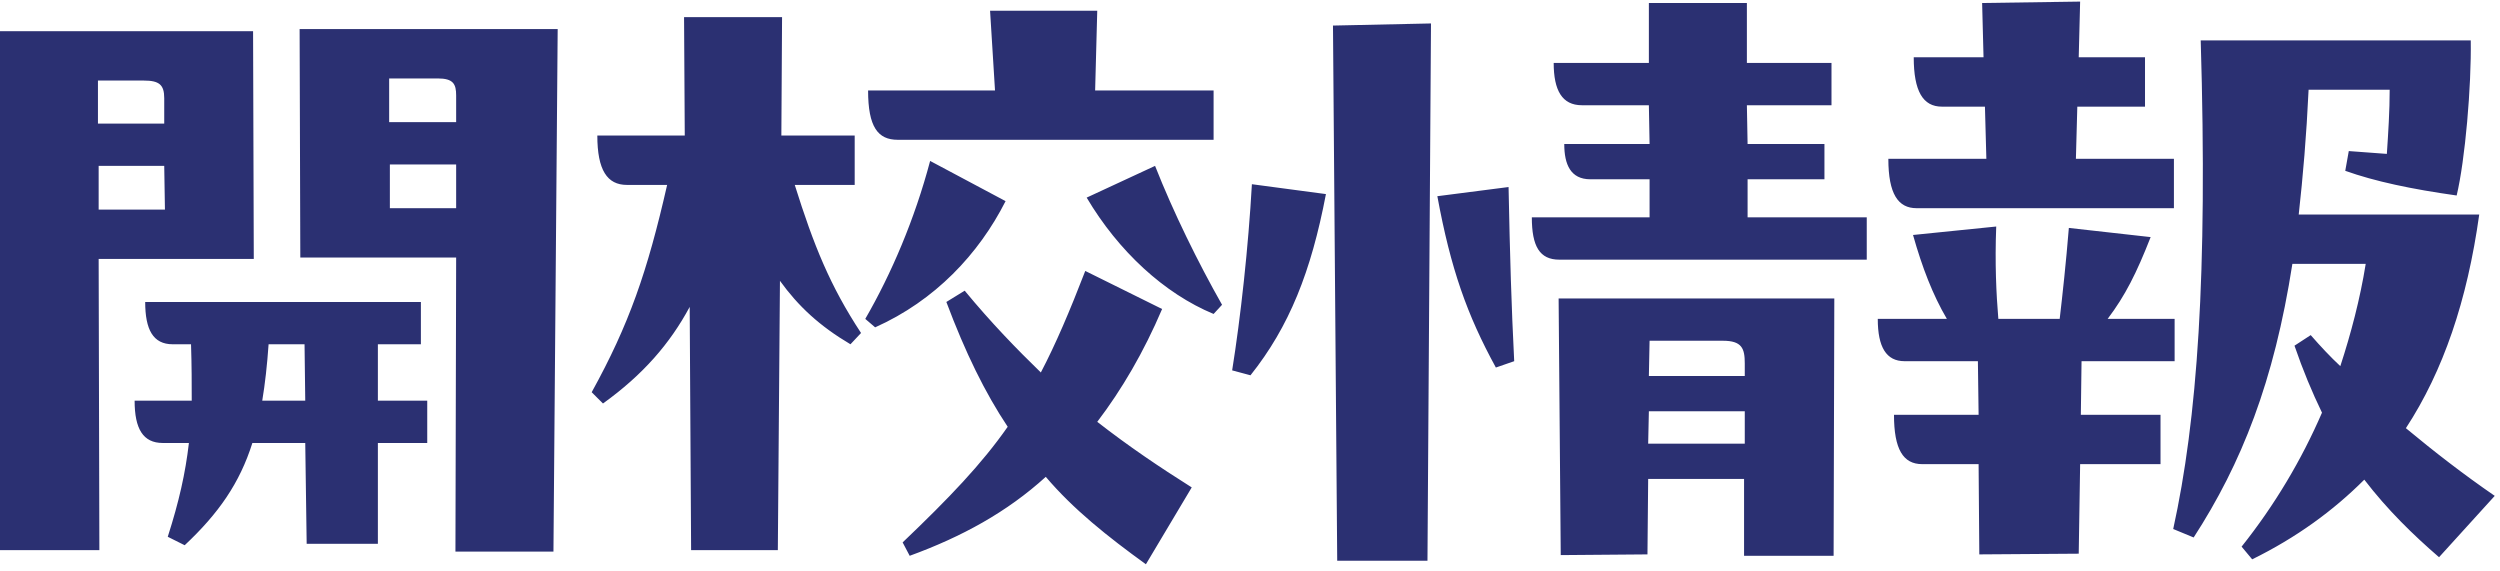 <svg 
 xmlns="http://www.w3.org/2000/svg"
 xmlns:xlink="http://www.w3.org/1999/xlink"
 width="390px" height="89px">
<path fill-rule="evenodd"  fill="#2b3072"
 d="M375.319,66.796 C379.829,70.536 384.229,73.946 389.179,77.356 L380.489,86.926 C376.419,83.406 372.460,79.556 368.830,74.826 C363.990,79.666 358.270,83.845 351.340,87.256 L349.690,85.276 C354.860,78.786 359.040,71.746 362.230,64.376 C360.690,61.186 359.260,57.777 357.940,53.927 L360.470,52.277 C362.010,54.036 363.550,55.686 365.090,57.117 C366.740,52.056 368.170,46.667 369.050,41.167 L357.610,41.167 C354.750,59.536 349.690,72.296 342.211,83.845 L339.021,82.525 C342.761,65.476 344.411,43.037 343.311,6.298 L385.439,6.298 C385.549,13.448 384.559,24.998 383.239,30.497 C376.200,29.507 370.480,28.297 365.860,26.648 L366.410,23.567 L372.349,24.007 C372.570,20.707 372.790,17.298 372.790,13.998 L360.140,13.998 C359.810,21.148 359.260,27.527 358.600,33.467 L386.759,33.467 C384.889,46.887 381.149,57.886 375.319,66.796 ZM324.611,64.706 L337.041,64.706 L337.041,72.406 L324.501,72.406 L324.281,86.375 L308.772,86.485 L308.662,72.406 L299.862,72.406 C296.892,72.406 295.462,70.096 295.462,64.706 L308.662,64.706 L308.552,56.346 L297.112,56.346 C294.252,56.346 292.932,54.147 292.932,49.747 L303.712,49.747 C301.512,46.007 299.862,41.717 298.432,36.657 L311.411,35.337 C311.191,41.057 311.411,45.787 311.741,49.747 L321.311,49.747 C321.751,46.007 322.301,40.947 322.741,35.557 L335.501,36.987 C333.301,42.597 331.541,46.117 328.791,49.747 L339.241,49.747 L339.241,56.346 L324.721,56.346 L324.611,64.706 ZM294.582,24.777 L309.872,24.777 L309.651,16.638 L302.942,16.638 C299.972,16.638 298.542,14.217 298.542,8.938 L309.431,8.938 L309.212,0.468 L324.501,0.248 L324.281,8.938 L334.621,8.938 L334.621,16.638 L324.061,16.638 L323.841,24.777 L339.131,24.777 L339.131,32.477 L298.982,32.477 C296.122,32.477 294.582,30.277 294.582,24.777 ZM238.965,33.907 L257.334,33.907 L257.334,27.967 L248.094,27.967 C245.014,27.967 244.025,25.658 244.025,22.468 L257.334,22.468 L257.224,16.417 L246.774,16.417 C243.695,16.417 242.375,14.108 242.375,9.818 L257.224,9.818 L257.224,0.468 L272.514,0.468 L272.514,9.818 L285.713,9.818 L285.713,16.417 L272.514,16.417 L272.624,22.468 L284.613,22.468 L284.613,27.967 L272.624,27.967 L272.624,33.907 L291.213,33.907 L291.213,40.507 L243.254,40.507 C240.175,40.507 238.965,38.417 238.965,33.907 ZM224.225,30.607 L235.335,29.177 C235.555,40.067 235.775,47.657 236.215,56.346 L233.355,57.336 C228.845,49.087 226.315,41.937 224.225,30.607 ZM208.605,87.475 L207.945,3.988 L223.235,3.658 L222.685,87.475 L208.605,87.475 ZM192.216,57.777 C193.536,49.526 194.746,38.527 195.296,28.737 L206.845,30.277 C204.536,42.377 201.126,50.957 195.076,58.546 L192.216,57.777 ZM169.521,30.827 L180.190,25.877 C183.050,33.137 186.900,40.947 190.640,47.546 L189.320,48.977 C181.620,45.787 174.470,39.187 169.521,30.827 ZM135.422,14.108 L155.221,14.108 L154.451,1.678 L171.171,1.678 L170.841,14.108 L189.320,14.108 L189.320,21.808 L140.042,21.808 C136.962,21.808 135.422,19.828 135.422,14.108 ZM156.871,31.377 C152.691,39.627 145.872,46.887 136.522,51.066 L134.982,49.747 C139.052,42.707 142.681,34.237 145.101,25.107 L156.871,31.377 ZM132.672,53.706 C127.832,50.846 124.532,47.767 121.672,43.807 L121.342,85.825 L107.813,85.825 L107.592,47.876 C104.513,53.597 100.333,58.437 94.063,62.946 L92.303,61.186 C98.133,50.627 100.993,42.377 104.073,28.847 L97.803,28.847 C94.723,28.847 93.183,26.537 93.183,21.148 L106.823,21.148 L106.713,2.668 L122.002,2.668 L121.892,21.148 L133.332,21.148 L133.332,28.847 L123.982,28.847 C126.952,38.307 129.482,44.577 134.322,51.947 L132.672,53.706 ZM71.049,86.045 L71.159,40.177 L46.849,40.177 L46.740,4.538 L86.998,4.538 L86.338,86.045 L71.049,86.045 ZM71.159,14.878 C71.159,13.118 70.719,12.237 68.299,12.237 L60.709,12.237 L60.709,19.057 L71.159,19.057 L71.159,14.878 ZM71.159,25.658 L60.819,25.658 L60.819,32.477 L71.159,32.477 L71.159,25.658 ZM15.501,85.825 L-0.009,85.825 L-0.009,4.868 L39.480,4.868 L39.590,40.397 L15.390,40.397 L15.501,85.825 ZM25.620,15.318 C25.620,13.227 24.850,12.567 22.430,12.567 L15.280,12.567 L15.280,19.278 L25.620,19.278 L25.620,15.318 ZM25.730,32.697 L25.620,25.877 L15.390,25.877 L15.390,32.697 L25.730,32.697 ZM29.800,53.706 L26.940,53.706 C23.860,53.706 22.650,51.396 22.650,47.107 L65.659,47.107 L65.659,53.706 L58.949,53.706 L58.949,62.506 L66.649,62.506 L66.649,69.106 L58.949,69.106 L58.949,84.835 L47.840,84.835 L47.619,69.106 L39.370,69.106 C37.390,75.376 34.090,80.106 28.810,85.056 L26.170,83.736 C27.930,78.236 28.920,73.836 29.470,69.106 L25.400,69.106 C22.320,69.106 21.000,66.906 21.000,62.506 L29.910,62.506 C29.910,59.866 29.910,57.006 29.800,53.706 ZM47.619,62.506 L47.509,53.706 L41.900,53.706 C41.680,56.896 41.350,59.866 40.910,62.506 L47.619,62.506 ZM147.631,47.107 L150.491,45.347 C154.671,50.407 158.631,54.477 162.371,58.107 C164.681,53.706 166.881,48.536 169.301,42.267 L181.290,48.206 C178.430,54.916 175.020,60.746 171.171,65.806 C176.120,69.656 180.850,72.846 185.910,76.036 L178.761,88.025 C172.821,83.736 167.431,79.446 163.141,74.386 C157.091,79.886 150.051,83.736 141.912,86.705 L140.812,84.616 C148.071,77.686 153.131,72.406 157.201,66.576 C153.681,61.296 150.601,55.026 147.631,47.107 ZM286.043,86.705 L272.074,86.705 L272.074,74.716 L257.114,74.716 L257.004,86.485 L243.475,86.596 L243.144,46.557 L286.153,46.557 L286.043,86.705 ZM272.184,56.676 C272.184,54.366 271.744,53.157 268.774,53.157 L257.334,53.157 L257.224,58.656 L272.184,58.656 L272.184,56.676 ZM272.184,64.156 L257.224,64.156 L257.114,69.216 L272.184,69.216 L272.184,64.156 Z"/>
</svg>
